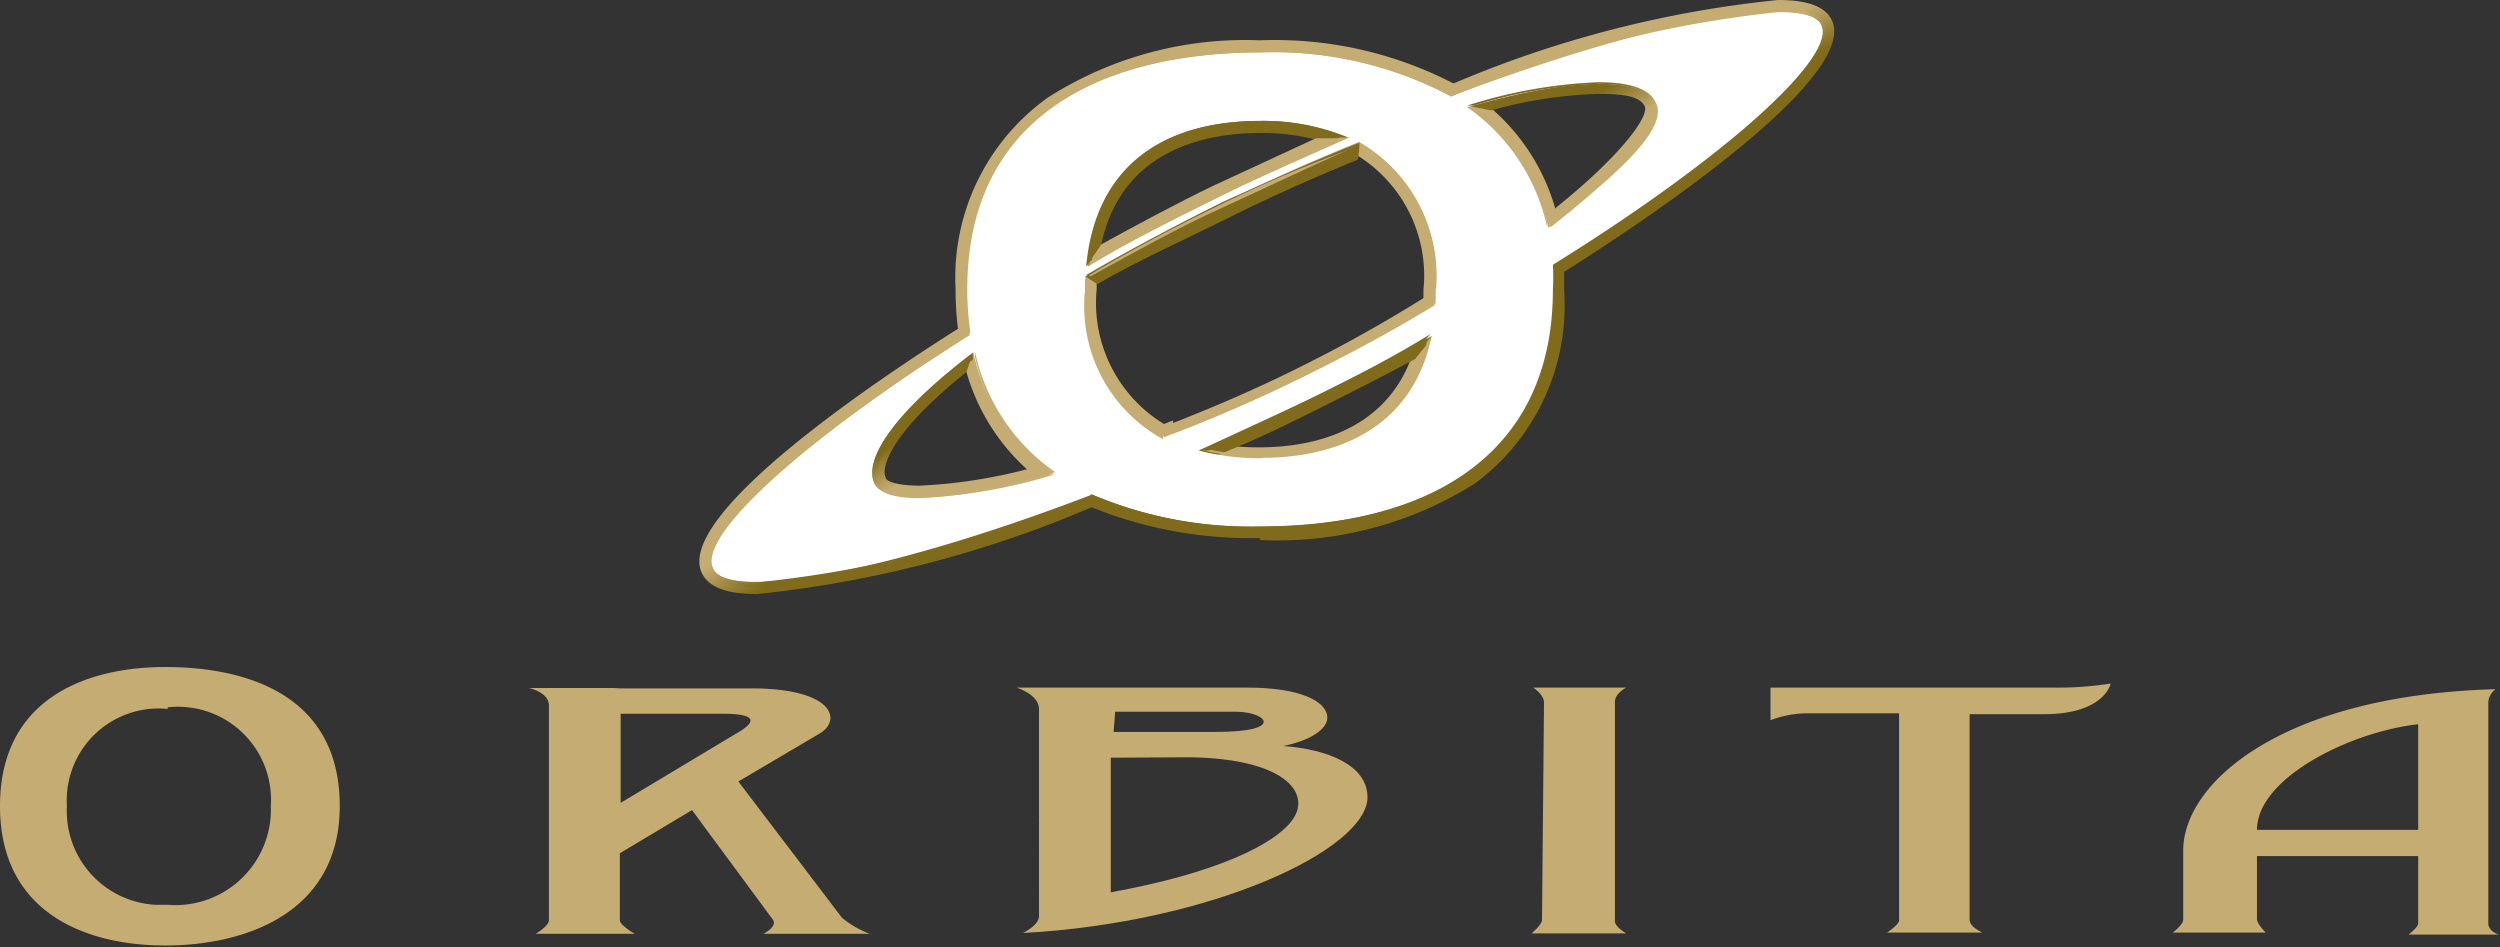 <svg id="Layer_1" data-name="Layer 1" xmlns="http://www.w3.org/2000/svg" xmlns:xlink="http://www.w3.org/1999/xlink" viewBox="0 0 62.03 23.5"><rect x="0" y="0" width="62.03" height="23.5" fill="#333333" stroke="none"/><defs><style>.cls-1{fill:#c4ac72;}.cls-2{fill:#806a1b;}.cls-3{fill:url(#linear-gradient);}.cls-4{fill:url(#linear-gradient-2);}.cls-5{fill:url(#linear-gradient-3);}.cls-6{fill:url(#linear-gradient-4);}.cls-7{fill:#fff;}.cls-8{fill:url(#linear-gradient-5);}.cls-9{fill:url(#linear-gradient-6);}.cls-10{fill:url(#linear-gradient-7);}.cls-11{fill:url(#linear-gradient-8);}</style><linearGradient id="linear-gradient" x1="39.61" y1="8.09" x2="42.49" y2="2.38" gradientTransform="matrix(1, 0, 0, -1, 0, 7.68)" gradientUnits="userSpaceOnUse"><stop offset="0.45" stop-color="#c4ac72"/><stop offset="0.63" stop-color="#806a1b"/></linearGradient><linearGradient id="linear-gradient-2" x1="40.37" y1="2.07" x2="38.02" y2="6.74" xlink:href="#linear-gradient"/><linearGradient id="linear-gradient-3" x1="24.69" y1="-5.78" x2="22.33" y2="-1.1" xlink:href="#linear-gradient"/><linearGradient id="linear-gradient-4" x1="20.51" y1="-1.77" x2="23.3" y2="-7.3" xlink:href="#linear-gradient"/><linearGradient id="linear-gradient-5" x1="39.86" y1="7.74" x2="42.43" y2="2.65" xlink:href="#linear-gradient"/><linearGradient id="linear-gradient-6" x1="40.13" y1="2.32" x2="38.05" y2="6.46" xlink:href="#linear-gradient"/><linearGradient id="linear-gradient-7" x1="24.6" y1="-5.5" x2="22.52" y2="-1.37" xlink:href="#linear-gradient"/><linearGradient id="linear-gradient-8" x1="20.57" y1="-2.01" x2="23.13" y2="-7.09" xlink:href="#linear-gradient"/></defs><title>small_logo</title><path class="cls-1" d="M48.87,22.81V17.72h1.85c1.5,0,1.65-.76,1.65-.76a8.51,8.51,0,0,1-1.49.1H43.93v.81a2.59,2.59,0,0,1,1-.17h2.19v5.14h0c0,.1-.3.3-.3.3h2.37S48.86,23,48.87,22.81Z"/><path class="cls-1" d="M60,20.59H56c0-1.28,2.3-2.43,4-2.62Zm-4,.65h4v1.67c0,.1-.24.28-.24.28H62s-.26-.08-.26-.28V17.4a.46.46,0,0,1,.18-.3c-5.35.15-7.75,2.35-7.75,4v1.72c0,.12-.26.32-.26.32h2.31S56,22.93,56,22.8Z"/><path class="cls-1" d="M38.31,17.43c0-.2-.27-.37-.27-.37h2.31s-.28.14-.28.35v5.45c0,.14.28.3.28.3H38s.26-.22.26-.33h0Z"/><path class="cls-1" d="M17.93,17.71c1.28,0,.42.44.27.53l-2.8,1.68V17.71Zm-2.54-.64H13.12s.5.1.5.44v5.32c0,.15-.33.34-.33.34h2.46s-.37-.21-.37-.34V21.17l1.79-1.07,2,2.71c.14.18-.23.36-.23.36h2.64a2.42,2.42,0,0,1-.69-.4l-2.57-3.38,2-1.18c.58-.32.39-1.13-1.68-1.13H15.23"/><path class="cls-1" d="M31.84,18.51c1.09.08,2.09.47,2.09,1.27,0,1.28-3.81,3.11-8.55,3.37,0,0,.4-.19.4-.42V17.59c0-.36-.56-.53-.56-.53h5.71c1.35,0,1.94.34,2,.69S32.45,18.39,31.84,18.51Zm-4.21-.35h2.55c1.73,0,1.24-.5.49-.5h-3Zm-.07.64v3.34h0c2.55-.46,4.1-1.18,4.53-1.83s-.23-1.49-2.58-1.52Z"/><path class="cls-1" d="M8.43,20c0,2.69-2.4,3.46-4.33,3.46S0,22.68,0,20s2.16-3.45,4.1-3.45S8.43,17.19,8.43,20ZM4.16,17.59A2.28,2.28,0,0,0,1.66,20a2.33,2.33,0,0,0,2.2,2.45h.3A2.37,2.37,0,0,0,6.72,20a2.31,2.31,0,0,0-2.56-2.45Z"/><path class="cls-1" d="M31.27,11.58a6.25,6.25,0,0,1-1.6-.18l-.6-.17.59-.26.31,0h0a5.92,5.92,0,0,0,1.25.13c2.12,0,3.51-.94,3.92-2.63v0l.14-.18.36.17c-.42,2.06-2,3.19-4.43,3.19h0Z"/><path class="cls-1" d="M35.32,7.63V7.18A3.51,3.51,0,0,0,33.6,3.81l-.12-.07,0-.55.29.16a4,4,0,0,1,2,3.83v.33l0,.39Z"/><path class="cls-1" d="M26.13,12l-.16,0h-.05l0,0a5.15,5.15,0,0,1-2-3V8.86L24.21,8l.16.72a4.68,4.68,0,0,0,1.94,2.9Z"/><path class="cls-1" d="M28.78,11a4,4,0,0,1-2.06-3.85V6.94l0-.44.49.3v.38a3.52,3.52,0,0,0,1.67,3.34l.23-.09-.05.43v.2h-.16l-.05,0Z"/><path class="cls-1" d="M38.21,5.7a4.68,4.68,0,0,0-1.94-2.9l.16-.39.22,0,0,0a5.15,5.15,0,0,1,2,3v.06l-.31.89Z"/><path class="cls-2" d="M31.25,13.35a10.5,10.5,0,0,1-4.13-.75l-.31-.12.32-.42,0,0a9.83,9.83,0,0,0,4.08.76h0c2.64,0,7.07-.75,7.07-5.66a5.06,5.06,0,0,0,0-.6l0-.36.53.26V6.6c0,.21,0,.41,0,.6A5.49,5.49,0,0,1,36.59,12a9.19,9.19,0,0,1-5.32,1.4Z"/><path class="cls-2" d="M26.75,6.59c.22-2.41,1.86-3.8,4.52-3.8a5.67,5.67,0,0,1,2.28.43l-.08.41h-.28a5.45,5.45,0,0,0-1.93-.33c-1.29,0-3.45.38-3.94,2.8l.36-.18-.54.81Z"/><path class="cls-1" d="M23.79,8.42V8.31a7.6,7.6,0,0,1-.08-1.13A5.49,5.49,0,0,1,26,2.42,9.09,9.09,0,0,1,31.25,1h0A9.64,9.64,0,0,1,36.12,2.1l.12.07,0,.56-.3-.17a9.12,9.12,0,0,0-4.62-1l0-.2v.21c-2.64,0-7.07.75-7.07,5.66a7.09,7.09,0,0,0,.08,1.09l.06.4Z"/><path class="cls-3" d="M38.39,6.72l-.05-.11V6.44l.1-.06C43.11,3.47,45.25,1.22,45,.72c-.05-.1-.31-.21-.88-.21a28.35,28.35,0,0,0-8,2.08l-.31.12,0-.72.21.1A27.57,27.57,0,0,1,44.12,0c.72,0,1.17.16,1.33.5.58,1.19-3.08,4-6.71,6.29l-.1.06Z"/><path class="cls-4" d="M38.21,5.71l0-.06.4-.5c1.68-1.35,2.31-2.29,2.2-2.51s-.41-.31-1.14-.31A10.94,10.94,0,0,0,37,2.74l-.65-.13-.07-.2a12.61,12.61,0,0,1,3.33-.59c1.09,0,1.45.32,1.6.59.42.85-1.51,2.5-2.7,3.41l-.26.2Z"/><path class="cls-5" d="M22.81,12.56c-.72,0-1.14-.16-1.3-.47-.36-.75.55-2,2.51-3.53l.26-.2s-.2.56-.3.87c-1.87,1.5-2.14,2.37-2,2.63,0,.07.25.19.84.19a12.83,12.83,0,0,0,3.13-.54H26l.2,0,0,.42A13.69,13.69,0,0,1,22.81,12.56Z"/><path class="cls-6" d="M18.78,14.74c-.75,0-1.19-.17-1.36-.51-.72-1.45,4.51-4.91,6.33-6.06L24.13,8l.09.2,0,.1v0l0,.15-.13.06c-4.69,2.95-6.53,5-6.32,5.52,0,.05.17.23.9.23A28.26,28.26,0,0,0,27,12.07l.3-.12v.55l-.13.05A28.49,28.49,0,0,1,18.78,14.74Z"/><path class="cls-2" d="M26.82,6.79l-.09,0,.1-.06c1-.61,2.17-1.22,3.43-1.83s2.32-1.09,3.38-1.51l.1,0s0,.3-.05.57c-1,.41-2.1.89-3.22,1.45S28.2,6.48,27.23,7.05Z"/><path class="cls-1" d="M26.9,6.69s.24-.36.43-.63c.91-.5,1.84-1,2.77-1.45l2.55-1.18.84,0,.64,0-.59.25c-1.09.47-2.17,1-3.23,1.48s-2.19,1.11-3.26,1.7Z"/><path class="cls-2" d="M29.65,11c1-.42,1.95-.88,2.9-1.34s1.92-1,2.87-1.49l.4-.22-.1.5,0,0-.11.15,0-.31-.5.62c-.75.4-1.51.79-2.27,1.17S31,11,30.05,11.35h0l-.28,0Z"/><path class="cls-1" d="M28.68,10.61l.13,0c1.15-.44,2.32-.94,3.46-1.51S34.35,8,35.33,7.39V7.16l.5.28,0,.24-.09.06c-1,.63-2.12,1.22-3.24,1.77S30.12,10.6,28.94,11l-.31.12Z"/><path class="cls-7" d="M45.19.62C44.8-.18,41,.5,36,2.39A9.39,9.39,0,0,0,31.3,1.3h-.05c-4,0-7.28,1.64-7.28,5.88a7.26,7.26,0,0,0,.09,1.13c-4.17,2.63-6.76,5-6.37,5.8s4.3.12,9.41-1.84a10.1,10.1,0,0,0,4.15.8h0c4,0,7.28-1.64,7.28-5.88a5,5,0,0,0,0-.62C42.89,3.86,45.57,1.4,45.19.62ZM31.27,3h0a5.43,5.43,0,0,1,2.17.42c-1.05.45-2.14.94-3.26,1.49S28,6,26.95,6.61C27.19,4,29,3,31.27,3Zm4.34,4.18v.36c-1,.6-2.06,1.19-3.22,1.76s-2.4,1.1-3.52,1.53a3.76,3.76,0,0,1-1.94-3.67V6.86c1-.58,2.12-1.19,3.42-1.83s2.35-1.09,3.37-1.51a3.84,3.84,0,0,1,1.91,3.66ZM21.7,12c-.28-.56.42-1.72,2.45-3.26a4.88,4.88,0,0,0,2,3C23.72,12.44,22,12.54,21.7,12Zm9.59-.63h0a6,6,0,0,1-1.54-.19c.95-.41,1.92-.86,2.9-1.35s2-1,2.87-1.49C35.08,10.5,33.35,11.36,31.29,11.36Zm7.13-5.71a4.89,4.89,0,0,0-2-3c2.82-.82,4.38-.69,4.67-.1S40.28,4.23,38.42,5.65Z"/><path class="cls-1" d="M31.29,11.29h0a6.11,6.11,0,0,1-1.3-.14l-.24,0h0a6,6,0,0,0,1.54.19h0c2.06,0,3.78-.86,4.22-3l-.11.15C35,10.31,33.51,11.28,31.29,11.29Z"/><path class="cls-1" d="M33.73,3.63a3.7,3.7,0,0,1,1.81,3.56v.33h0l.08,0V7.19a3.78,3.78,0,0,0-1.9-3.64v.09Z"/><path class="cls-1" d="M26,11.72l.19,0h0a4.88,4.88,0,0,1-2-3l0,.13A4.94,4.94,0,0,0,26,11.72Z"/><path class="cls-1" d="M28.88,10.76A3.7,3.7,0,0,1,27,7.18V6.92l-.08,0v.31a3.76,3.76,0,0,0,1.94,3.67h0v-.09Z"/><path class="cls-1" d="M36.56,2.65l-.17,0a4.89,4.89,0,0,1,2,3l0-.13A4.94,4.94,0,0,0,36.56,2.65Z"/><path class="cls-2" d="M38.58,7.18c0,4.24-3.26,5.87-7.28,5.88h-.05a10.1,10.1,0,0,1-4.19-.8h0v.08h0a10.13,10.13,0,0,0,4.19.79h0a8.93,8.93,0,0,0,5.21-1.38,5.27,5.27,0,0,0,2.17-4.59,5.56,5.56,0,0,0,0-.58l-.08,0C38.57,6.76,38.58,7,38.58,7.18Z"/><path class="cls-2" d="M33.47,3.42A5.45,5.45,0,0,0,31.29,3h0C29,3,27.2,4,27,6.62l.09-.14h0c.33-2.95,2.77-3.41,4.21-3.41a5.65,5.65,0,0,1,2,.34h.2Z"/><path class="cls-1" d="M24,7.18c0-4.24,3.26-5.87,7.28-5.88h0A9.31,9.31,0,0,1,36,2.39V2.31a9.42,9.42,0,0,0-4.73-1.09h0a9,9,0,0,0-5.19,1.36,5.27,5.27,0,0,0-2.17,4.59A7.41,7.41,0,0,0,24,8.26l.08,0A7.24,7.24,0,0,1,24,7.18Z"/><path class="cls-8" d="M45.26.59c-.12-.25-.5-.36-1.14-.36A28.07,28.07,0,0,0,36,2.31h0V2.4h0A28.15,28.15,0,0,1,44.13.3c.59,0,1,.11,1.07.33.38.78-2.31,3.24-6.64,5.94h0l.08,0h0C43,3.91,45.68,1.44,45.26.59Z"/><path class="cls-9" d="M41.06,2.51c-.14-.3-.62-.47-1.4-.47a12.24,12.24,0,0,0-3.26.58h0l.17,0a12,12,0,0,1,3.09-.54c.72,0,1.2.15,1.34.43.25.51-1.09,1.85-2.53,3h0l0,.13h0C40.28,4.23,41.3,3,41.06,2.51Z"/><path class="cls-10" d="M21.7,12c.12.24.5.36,1.1.36a13.55,13.55,0,0,0,3.37-.59l-.18,0h0a13,13,0,0,1-3.18.55c-.57,0-.94-.11-1-.31-.22-.46.28-1.51,2.33-3.09h0l0-.13h0C22.13,10.27,21.43,11.43,21.7,12Z"/><path class="cls-11" d="M18.78,14.45c-.6,0-1-.11-1.09-.36-.39-.79,2.2-3.16,6.39-5.79h0l-.08,0h0c-3.54,2.23-6.86,4.9-6.38,5.88.13.26.52.39,1.17.39,1.64,0,4.74-.81,8.3-2.17v-.09A28.39,28.39,0,0,1,18.78,14.45Z"/><path class="cls-2" d="M30.36,5c-1.29.64-2.43,1.25-3.42,1.83h0l.08,0h0c1-.6,2.15-1.21,3.38-1.81S32.68,4,33.73,3.62V3.54h0C32.71,3.94,31.61,4.44,30.36,5Z"/><path class="cls-1" d="M30.19,4.84c-1.06.52-2.11,1.09-3.14,1.64L27,6.61h0C28,6,29.09,5.46,30.22,4.9s2.17-1,3.26-1.49h0l-.23,0C32.21,3.89,31.2,4.34,30.19,4.84Z"/><path class="cls-2" d="M32.64,9.83c-1,.48-2,.93-2.9,1.35l.24,0h0c.91-.4,1.81-.82,2.7-1.26S34.14,9.28,35,8.78l.08,0,.41-.49h0C34.6,8.84,33.64,9.34,32.64,9.83Z"/><path class="cls-1" d="M35.54,7.51c-1,.62-2.08,1.2-3.18,1.74a36.78,36.78,0,0,1-3.48,1.51v.09c1.12-.42,2.31-.93,3.52-1.53s2.24-1.16,3.22-1.76h0l-.08,0Z"/></svg>